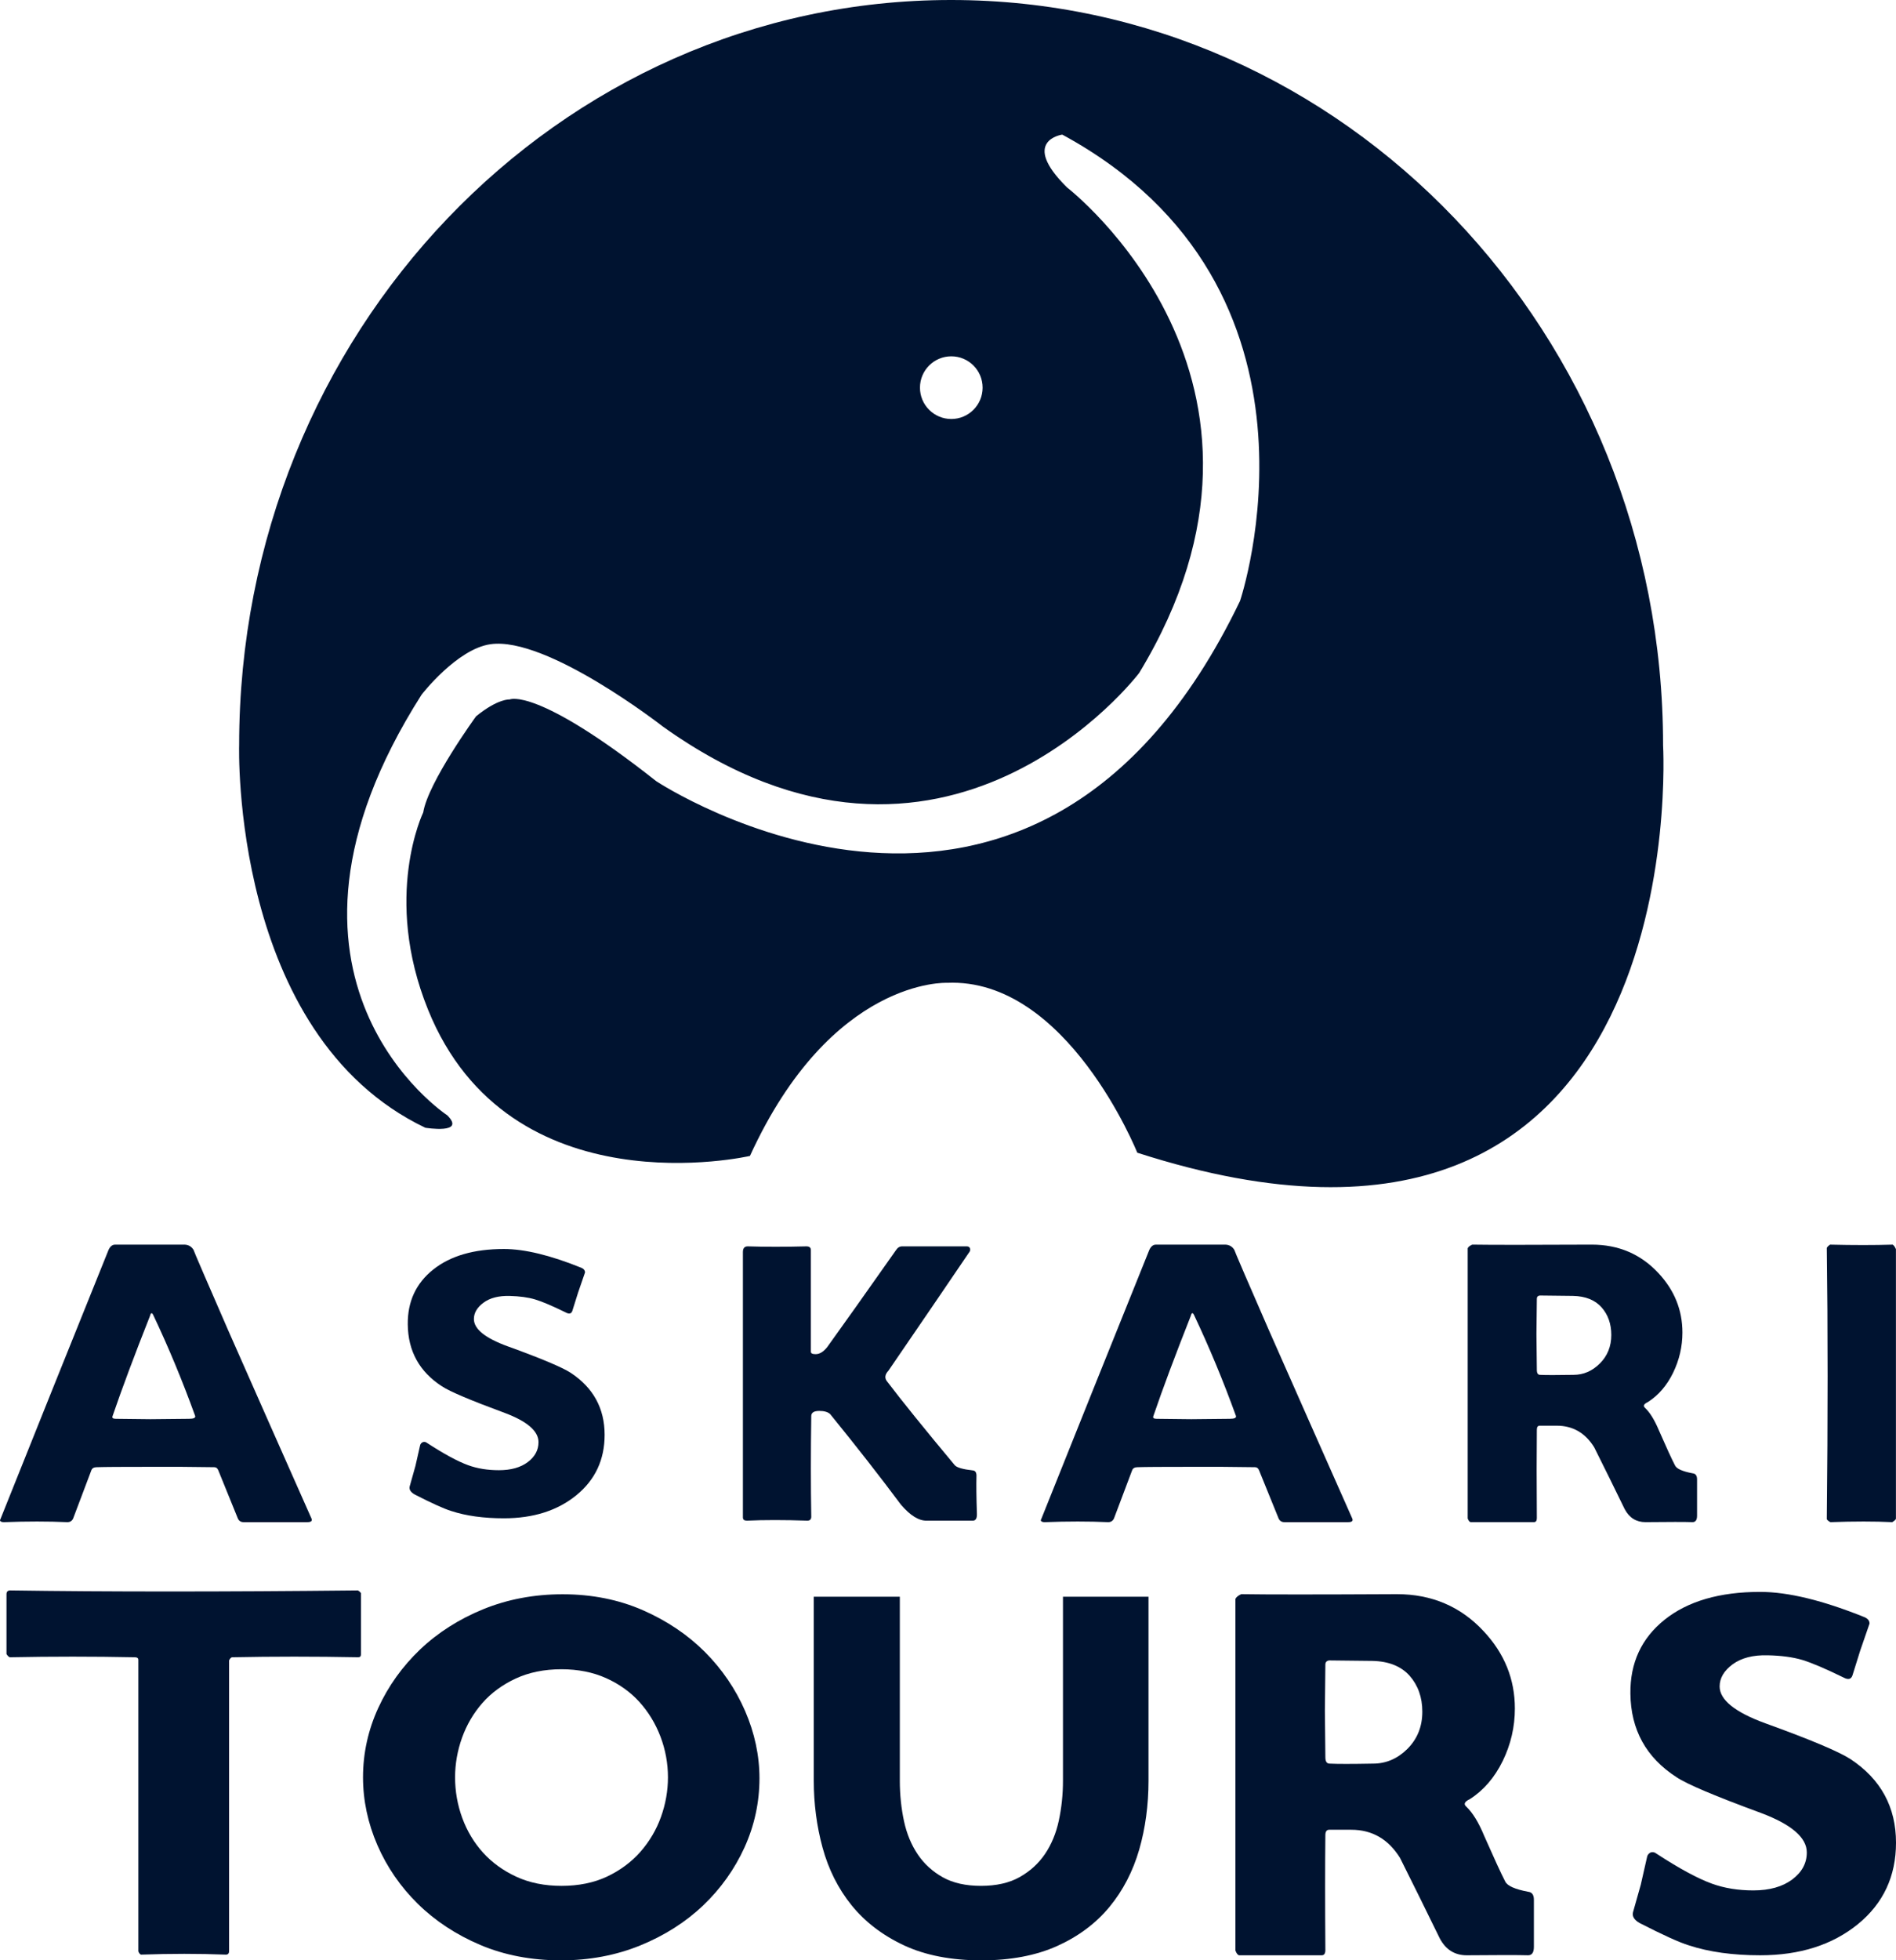<?xml version="1.0" encoding="UTF-8"?><svg id="Layer_1" xmlns="http://www.w3.org/2000/svg" viewBox="0 0 505.74 522.628"><defs><style>.cls-1{fill:#001330;}</style></defs><path class="cls-1" d="M443.61,198.646C443.61,88.946,358.585,0,253.7,0S63.789,88.946,63.789,198.646c0,0-2.327,77.141,49.657,102.009,0,0,10.972,1.804,5.855-3.317,0,0-55.218-36.205-6.846-112.142,0,0,9.406-12.177,18.373-13.451,15.074-2.163,45.919,21.901,45.919,21.901,75.395,53.949,127.104-14.217,127.104-14.217,47.415-78.18-19.224-129.45-19.224-129.45-12.701-12.528-1.28-14.093-1.28-14.093,75.614,41.009,47.419,124.322,47.419,124.322-55.115,114.705-155.72,48.055-155.72,48.055-32.042-25.305-39.093-21.785-39.093-21.785,0,0-3.042-.32-8.967,4.488,0,0-12.822,17.619-14.098,25.628,0,0-10.901,22.432,1.275,52.553,21.766,53.844,85.876,39.021,85.876,39.021,21.785-47.587,52.541-46.148,52.541-46.148,32.046-1.448,50.778,45.289,50.778,45.289,149.459,48.167,140.249-108.663,140.249-108.663ZM253.751,111.703c-4.617,0-8.359-3.743-8.359-8.355s3.743-8.354,8.359-8.354,8.351,3.743,8.351,8.354-3.743,8.355-8.351,8.355Z"/><path class="cls-1" d="M295.61,405.802c-5.205-.225-10.841-.225-16.92,0-.43,0-.738-.074-.916-.225-.186-.14-.201-.322-.051-.542,8.957-22.41,18.583-46.353,28.845-71.811.439-.935,1.009-1.402,1.743-1.402h18.648c1.019.075,1.775.538,2.29,1.402,0,.079.893,2.215,2.696,6.401,1.458,3.337,3.621,8.317,6.509,14.972,7.384,16.71,14.79,33.447,22.243,50.223.289.649-.07.981-1.085.981h-17.032c-.715,0-1.228-.332-1.523-.981l-5.2-12.803c-.21-.57-.584-.865-1.079-.865-1.164,0-4.131-.032-8.897-.098h-8.247c-7.453,0-12.191.028-14.21.098-.72,0-1.196.258-1.416.762l-4.869,12.906c-.299.649-.804.981-1.528.981M317.633,350.804c-4.117,10.41-7.453,19.308-9.972,26.682-.22.509.065.766.859.766l9.22.104,10.303-.104c1.229,0,1.776-.257,1.636-.766-3.406-9.402-7.136-18.364-11.177-26.897-.36-.729-.65-.654-.869.215"/><path class="cls-1" d="M438.788,375.321c1.299,1.228,2.532,3.21,3.691,5.967,2.023,4.622,3.463,7.767,4.337,9.43.43.869,1.99,1.557,4.672,2.065.79.07,1.187.612,1.187,1.622v9.658c0,1.154-.397,1.733-1.187,1.733-2.032-.069-6.224-.069-12.598,0-2.448,0-4.299-1.158-5.523-3.472-2.672-5.495-5.383-10.98-8.13-16.48-2.388-3.837-5.72-5.757-9.981-5.757h-4.556c-.515,0-.762.369-.762,1.089-.07,6.215-.07,14.064,0,23.541,0,.72-.253,1.079-.762,1.079h-16.915c-.295-.069-.547-.393-.767-.977v-72.025c.149-.36.552-.683,1.205-.978,4.981.08,15.616.08,31.888,0,7.163,0,13.074,2.538,17.784,7.594,4.262,4.56,6.397,9.841,6.397,15.841,0,3.757-.832,7.331-2.491,10.738-1.663,3.401-3.906,5.999-6.733,7.804-1.084.509-1.336,1.018-.757,1.527M409.939,365.233c0,.864.294,1.299.874,1.299,1.509.074,4.472.074,8.887,0,2.678,0,5.028-1.015,7.047-3.037,2.028-2.02,3.052-4.562,3.052-7.599,0-2.958-.879-5.42-2.607-7.373-1.743-1.954-4.276-2.963-7.599-3.038l-8.892-.103c-.515.075-.762.36-.762.869l-.107,9.43.107,9.552Z"/><path class="cls-1" d="M505.721,404.923c-.144.295-.472.58-.981.874-4.691-.22-10.196-.22-16.476,0-.374-.145-.696-.393-.986-.762.29-26.831.29-50.942,0-72.344.141-.289.43-.579.869-.874,6.22.15,11.785.15,16.705,0,.29.15.58.547.869,1.197v71.908Z"/><path class="cls-1" d="M497.436,431.179c.835.39,1.243.913,1.243,1.67l-2.486,7.197-2.078,6.643c-.37,1.019-1.137,1.175-2.34.544-4.905-2.399-8.575-3.954-11.072-4.711-2.495-.729-5.535-1.147-9.129-1.224-3.981-.116-7.118.719-9.42,2.409-2.302,1.709-3.457,3.67-3.457,5.894,0,3.564,4.07,6.866,12.179,9.82,11.984,4.331,19.55,7.516,22.696,9.535,8.109,5.342,12.17,12.801,12.17,22.3,0,8.935-3.38,16.179-10.159,21.716-6.799,5.525-15.481,8.303-26.086,8.303-7.294,0-13.606-.885-18.958-2.632-2.68-.816-7.06-2.836-13.159-5.953-1.467-.826-2.078-1.817-1.788-2.904l2.069-7.323,1.67-7.362c.078-.524.398-.95.951-1.242.564-.164,1.07-.077,1.525.292,6.099,3.98,11.023,6.641,14.811,8.021,3.321,1.204,7.011,1.806,11.072,1.806,4.341,0,7.789-.991,10.373-2.915,2.583-1.942,3.885-4.331,3.885-7.205,0-3.944-4.06-7.459-12.18-10.508-12.275-4.508-19.791-7.693-22.56-9.548-8.129-5.235-12.209-12.673-12.314-22.288-.097-8.198,2.961-14.782,9.129-19.706,6.177-4.934,14.675-7.411,25.475-7.411,7.468,0,16.782,2.273,27.941,6.779"/><path class="cls-1" d="M391.09,481.617c1.694,1.596,3.309,4.191,4.785,7.779,2.655,6.003,4.526,10.104,5.657,12.264.576,1.12,2.586,2.013,6.073,2.675,1.031.11,1.547.814,1.547,2.12v12.564c0,1.516-.515,2.257-1.547,2.257-2.636-.079-8.094-.079-16.368,0-3.199,0-5.607-1.505-7.201-4.526-3.487-7.154-7.023-14.287-10.591-21.43-3.102-4.994-7.431-7.51-12.999-7.51h-5.905c-.673,0-1.011.495-1.011,1.426-.089,8.094-.089,18.31,0,30.654,0,.911-.317,1.385-.971,1.385h-22.035c-.364-.079-.712-.495-.99-1.288v-93.713c.207-.466.704-.892,1.565-1.277,6.481.108,20.331.108,41.492,0,9.313,0,17.043,3.298,23.163,9.887,5.549,5.924,8.324,12.781,8.324,20.608,0,4.893-1.081,9.549-3.241,13.988-2.18,4.419-5.083,7.808-8.758,10.156-1.416.673-1.733,1.317-.99,1.979M353.531,468.482c0,1.139.377,1.694,1.141,1.694,1.971.108,5.854.108,11.57,0,3.478,0,6.539-1.309,9.185-3.942,2.625-2.636,3.963-5.926,3.963-9.899,0-3.843-1.149-7.044-3.4-9.599-2.267-2.516-5.557-3.845-9.887-3.944l-11.562-.128c-.673.089-1.011.476-1.011,1.12l-.128,12.266.128,12.434Z"/><path class="cls-1" d="M61.107,442.648v77.474c0,.658-.28.978-.86.978-7.184-.28-14.759-.28-22.634,0-.28-.098-.499-.359-.71-.858v-77.723c0-.48-.338-.7-.998-.7-10.922-.219-22.024-.219-33.316,0-.28-.119-.57-.39-.858-.858v-15.949c0-.67.33-1.009,1.009-1.009,25.701.378,56.618.378,92.692,0,.269.108.578.338.848.718v16.358c0,.47-.219.739-.719.739-11.561-.219-22.774-.219-33.595,0-.28,0-.56.24-.858.829"/><path class="cls-1" d="M17.994,405.802c-5.206-.225-10.845-.225-16.92,0-.434,0-.743-.074-.92-.225-.187-.14-.201-.322-.051-.542,8.958-22.41,18.583-46.353,28.85-71.811.434-.935,1.009-1.402,1.738-1.402h18.654c1.014.075,1.771.538,2.285,1.402,0,.079.893,2.215,2.706,6.401,1.448,3.337,3.616,8.317,6.504,14.972,7.379,16.71,14.785,33.447,22.238,50.223.289.649-.07.981-1.084.981h-17.032c-.719,0-1.229-.332-1.519-.981l-5.201-12.803c-.215-.57-.584-.865-1.084-.865-1.159,0-4.126-.032-8.898-.098h-8.242c-7.453,0-12.186.028-14.215.098-.72,0-1.196.258-1.411.762l-4.878,12.906c-.294.649-.794.981-1.518.981M40.017,350.804c-4.122,10.41-7.453,19.308-9.977,26.682-.22.509.065.766.864.766l9.22.104,10.303-.104c1.229,0,1.776-.257,1.631-.766-3.402-9.402-7.13-18.364-11.177-26.897-.36-.729-.649-.654-.864.215"/><path class="cls-1" d="M155.121,338.01c.619.273.928.689.928,1.228l-1.842,5.337-1.547,4.921c-.27.752-.853.893-1.74.407-3.623-1.776-6.362-2.933-8.205-3.482-1.842-.548-4.1-.857-6.764-.928-2.943-.07-5.271.531-6.976,1.799-1.71,1.263-2.567,2.717-2.567,4.356,0,2.664,3.009,5.094,9.026,7.28,8.885,3.217,14.491,5.571,16.819,7.074,6.008,3.976,9.025,9.472,9.025,16.523,0,6.623-2.509,11.991-7.537,16.1-5.027,4.099-11.473,6.149-19.329,6.149-5.412,0-10.09-.645-14.053-1.944-1.988-.619-5.236-2.094-9.746-4.409-1.091-.619-1.537-1.334-1.33-2.16l1.529-5.438,1.233-5.435c.075-.406.319-.716.725-.919.411-.141.786-.071,1.126.203,4.515,2.943,8.169,4.921,10.974,5.946,2.465.893,5.195,1.335,8.204,1.335,3.216,0,5.774-.72,7.692-2.148,1.921-1.44,2.876-3.216,2.876-5.337,0-2.938-3.009-5.54-9.026-7.794-9.096-3.353-14.667-5.716-16.717-7.077-6.021-3.896-9.061-9.401-9.127-16.514-.071-6.088,2.187-10.952,6.773-14.615,4.572-3.654,10.864-5.487,18.869-5.487,5.532,0,12.437,1.679,20.707,5.028"/><path class="cls-1" d="M236.557,368.202c4.071,5.35,10.107,12.822,18.122,22.425.571.632,2.181,1.091,4.816,1.384.647.061.97.527.97,1.4-.068,2.424-.03,5.788.113,10.07.06,1.279-.286,1.925-1.084,1.925h-12.222c-2.144.075-4.47-1.354-6.961-4.273-5.448-7.301-11.725-15.351-18.873-24.141-.64-.58-1.61-.843-2.898-.843-1.43,0-2.144.451-2.144,1.384-.143,9.573-.143,18.528,0,26.813,0,.354-.091.624-.271.805-.173.173-.436.255-.798.255-6.156-.211-11.513-.211-16.089,0-.361,0-.624-.066-.805-.211-.173-.135-.271-.36-.271-.646v-70.767c0-1.002.436-1.505,1.286-1.505,4.726.149,9.933.149,15.653,0,.79,0,1.189.33,1.189.978v27.114c0,.444.421.646,1.287.646,1.069,0,2.1-.646,3.108-1.927,4.072-5.651,10.19-14.26,18.332-25.833.429-.648.978-.978,1.61-.978h17.256c.436,0,.715.181.865.557.076.346.038.616-.105.843-5.718,8.442-12.943,19.024-21.658,31.742-.933,1-1.076,1.933-.429,2.784"/><path class="cls-1" d="M198.745,456.131c-2.538-5.84-6.136-11.12-10.695-15.695-4.56-4.576-10.126-8.325-16.543-11.145-6.444-2.829-13.655-4.264-21.433-4.264-7.564,0-14.685,1.34-21.165,3.983-6.466,2.64-12.134,6.252-16.848,10.738-4.718,4.494-8.472,9.729-11.155,15.562-2.704,5.871-4.074,12.101-4.074,18.517,0,6.146,1.291,12.23,3.836,18.086,2.537,5.846,6.166,11.11,10.784,15.646,4.612,4.533,10.206,8.215,16.623,10.942,6.431,2.738,13.685,4.126,21.559,4.126,7.566,0,14.687-1.34,21.165-3.983,6.465-2.638,12.109-6.229,16.775-10.675,4.667-4.447,8.371-9.642,11.012-15.439,2.652-5.827,3.997-12.032,3.997-18.442,0-6.05-1.291-12.092-3.836-17.957ZM149.78,502.768c-4.487,0-8.528-.812-12.012-2.417-3.506-1.612-6.5-3.771-8.898-6.417-2.409-2.655-4.277-5.76-5.551-9.228-1.282-3.481-1.932-7.143-1.932-10.879,0-3.562.627-7.119,1.864-10.569,1.23-3.429,3.054-6.537,5.421-9.237,2.347-2.678,5.336-4.873,8.883-6.524,3.536-1.645,7.649-2.479,12.224-2.479,4.393,0,8.39.794,11.882,2.36,3.497,1.567,6.484,3.702,8.88,6.344,2.413,2.66,4.308,5.772,5.632,9.247,1.326,3.487,1.999,7.141,1.999,10.858,0,3.565-.627,7.122-1.864,10.569-1.229,3.428-3.077,6.556-5.492,9.3-2.401,2.728-5.395,4.947-8.896,6.598-3.481,1.642-7.566,2.474-12.141,2.474Z"/><path class="cls-1" d="M283.538,425.678v49.06c0,3.647-.378,7.245-1.122,10.691-.721,3.329-1.96,6.31-3.684,8.857-1.693,2.502-3.962,4.568-6.744,6.141-2.748,1.554-6.229,2.341-10.346,2.341-4.029,0-7.443-.768-10.148-2.28-2.735-1.53-4.979-3.572-6.667-6.071-1.727-2.549-2.966-5.528-3.685-8.857-.744-3.435-1.122-7.076-1.122-10.821v-49.06h-22.952v49.06c0,6.131.786,12.125,2.336,17.815,1.577,5.791,4.174,10.957,7.72,15.354,3.562,4.424,8.259,8.023,13.96,10.697,5.688,2.67,12.651,4.024,20.694,4.024,7.757,0,14.548-1.284,20.184-3.816,5.657-2.539,10.359-6.049,13.977-10.431,3.591-4.351,6.26-9.491,7.933-15.278,1.646-5.706,2.481-11.885,2.481-18.365v-49.06h-22.815Z"/></svg>